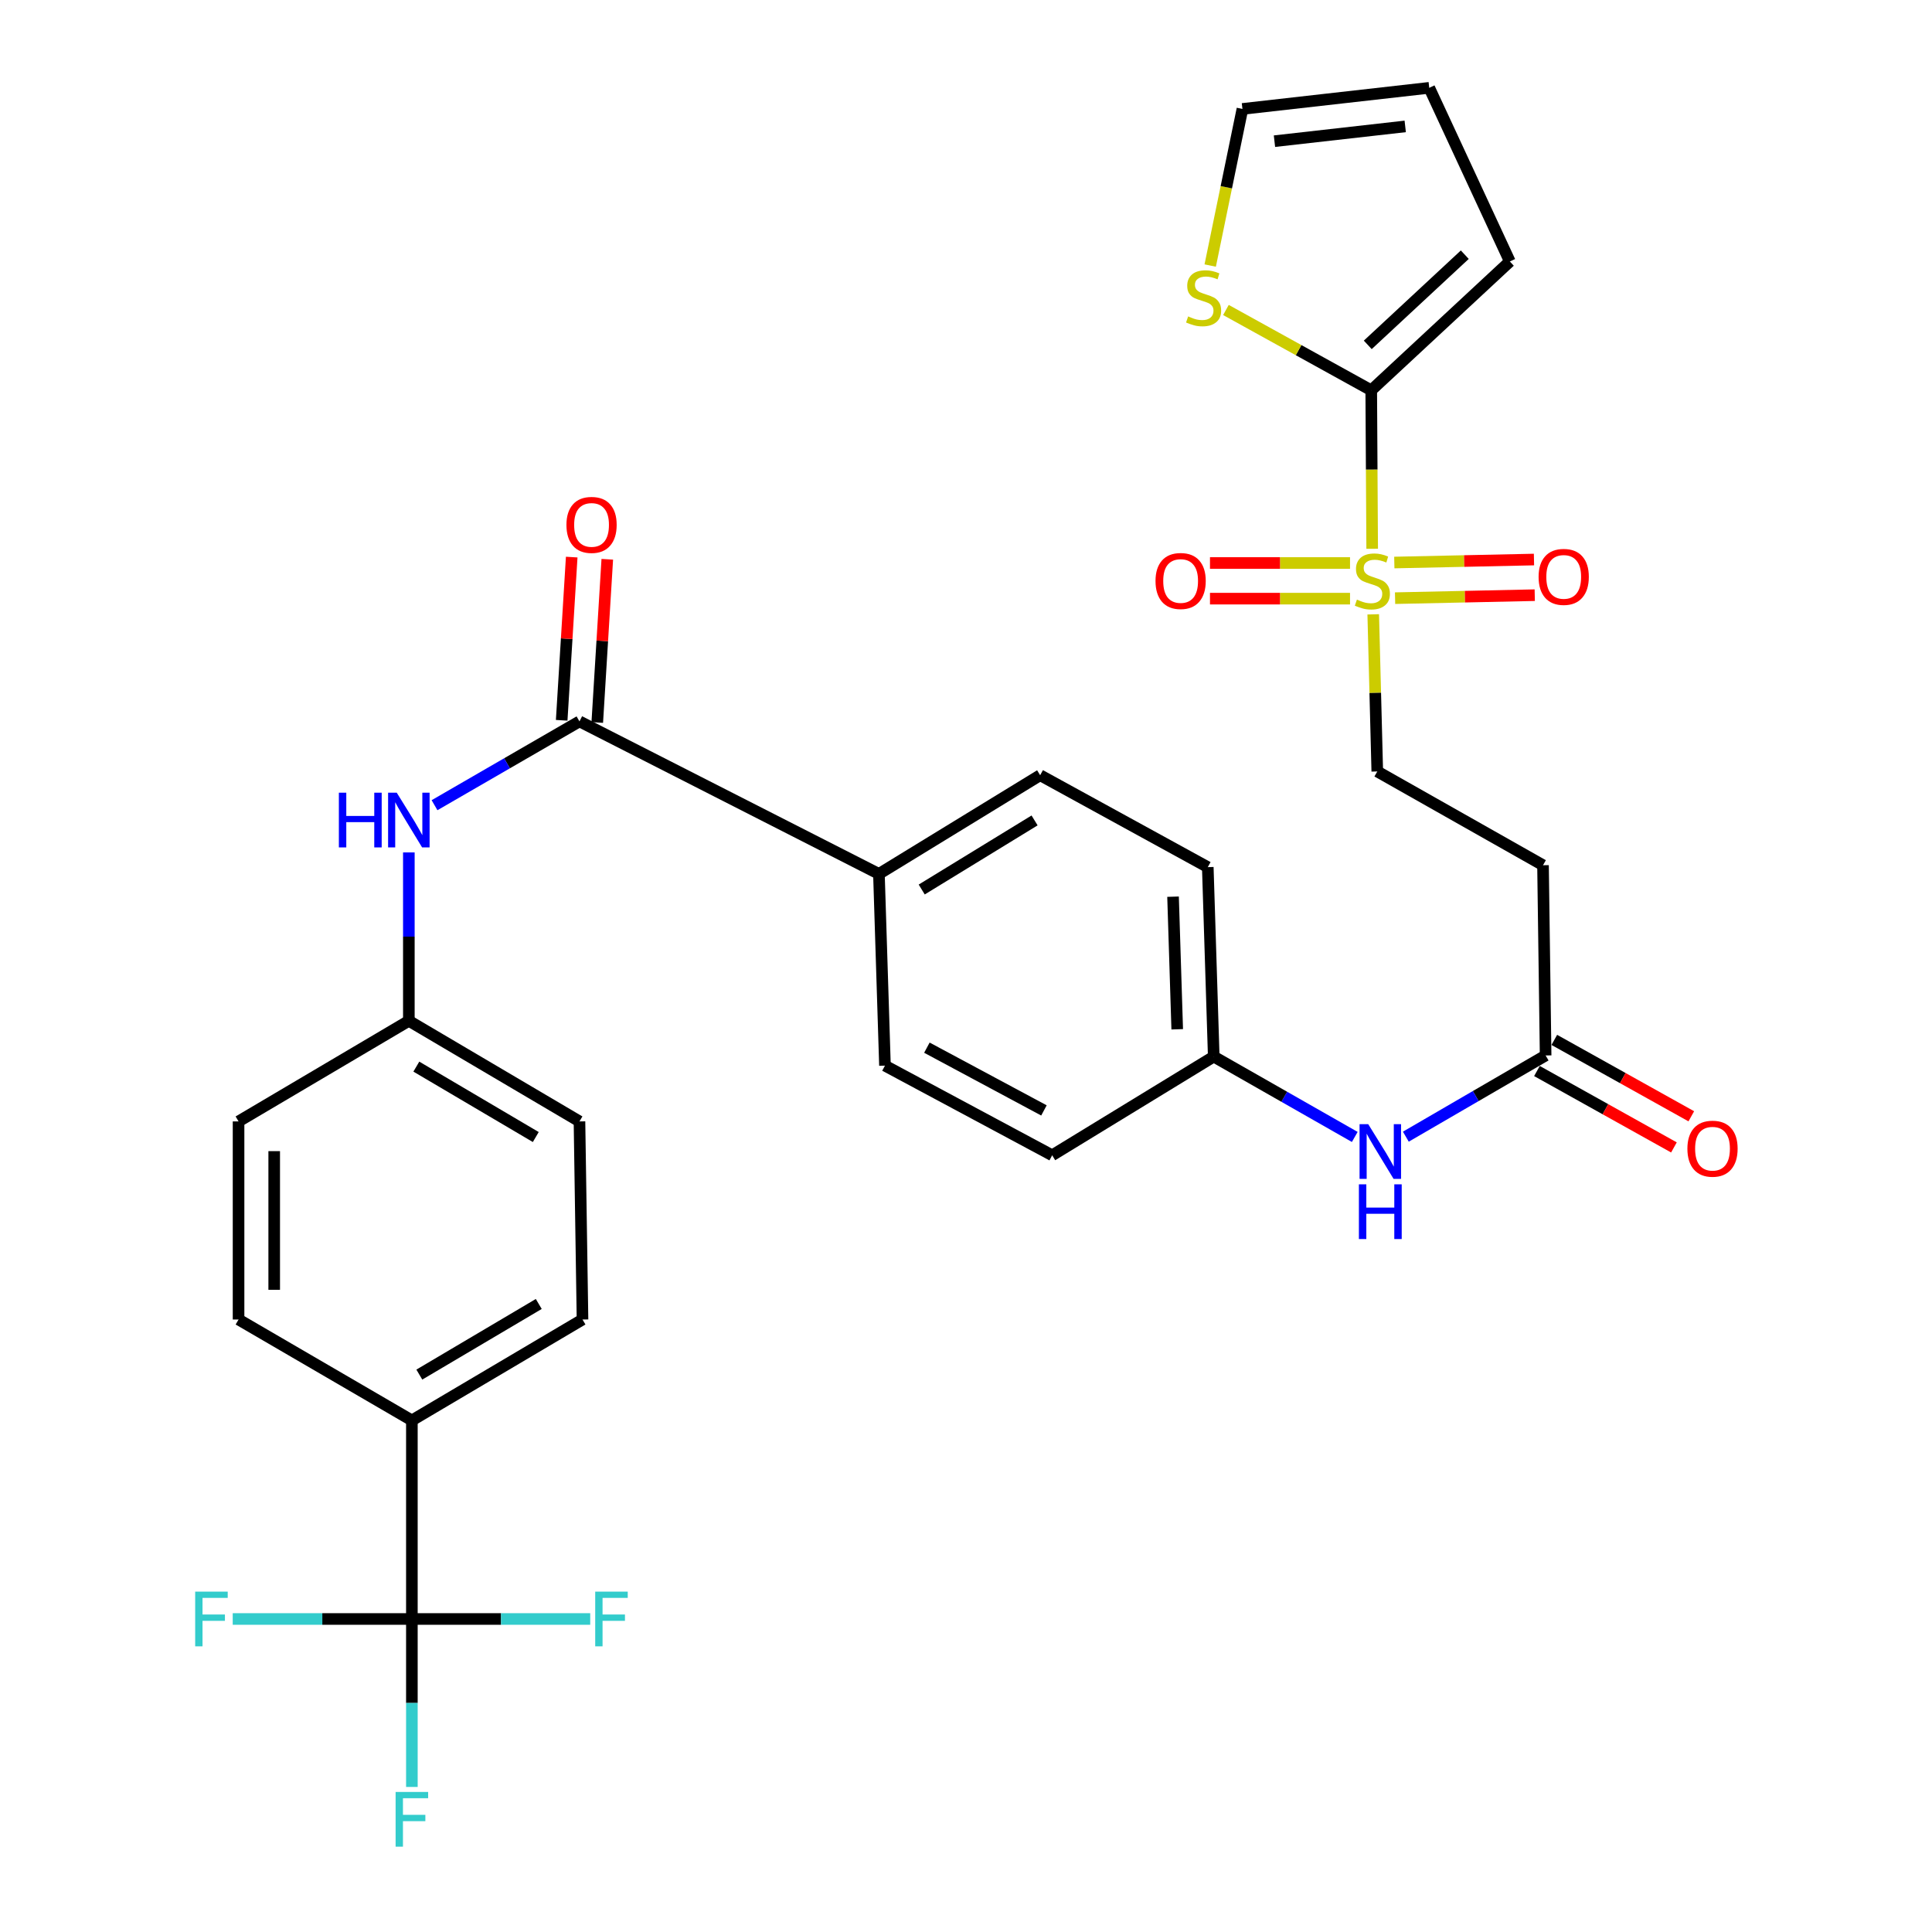 <?xml version='1.0' encoding='iso-8859-1'?>
<svg version='1.1' baseProfile='full'
              xmlns='http://www.w3.org/2000/svg'
                      xmlns:rdkit='http://www.rdkit.org/xml'
                      xmlns:xlink='http://www.w3.org/1999/xlink'
                  xml:space='preserve'
width='1000px' height='1000px' viewBox='0 0 1000 1000'>
<!-- END OF HEADER -->
<rect style='opacity:1.0;fill:#FFFFFF;stroke:none' width='1000' height='1000' x='0' y='0'> </rect>
<path class='bond-0' d='M 710.236,284.049 L 709.993,243.033' style='fill:none;fill-rule:evenodd;stroke:#CCCC00;stroke-width:6px;stroke-linecap:butt;stroke-linejoin:miter;stroke-opacity:1' />
<path class='bond-0' d='M 709.993,243.033 L 709.75,202.017' style='fill:none;fill-rule:evenodd;stroke:#000000;stroke-width:6px;stroke-linecap:butt;stroke-linejoin:miter;stroke-opacity:1' />
<path class='bond-6' d='M 710.782,317.982 L 711.829,358.643' style='fill:none;fill-rule:evenodd;stroke:#CCCC00;stroke-width:6px;stroke-linecap:butt;stroke-linejoin:miter;stroke-opacity:1' />
<path class='bond-6' d='M 711.829,358.643 L 712.877,399.304' style='fill:none;fill-rule:evenodd;stroke:#000000;stroke-width:6px;stroke-linecap:butt;stroke-linejoin:miter;stroke-opacity:1' />
<path class='bond-10' d='M 698.774,291.409 L 662.529,291.409' style='fill:none;fill-rule:evenodd;stroke:#CCCC00;stroke-width:6px;stroke-linecap:butt;stroke-linejoin:miter;stroke-opacity:1' />
<path class='bond-10' d='M 662.529,291.409 L 626.284,291.409' style='fill:none;fill-rule:evenodd;stroke:#FF0000;stroke-width:6px;stroke-linecap:butt;stroke-linejoin:miter;stroke-opacity:1' />
<path class='bond-10' d='M 698.774,309.86 L 662.529,309.86' style='fill:none;fill-rule:evenodd;stroke:#CCCC00;stroke-width:6px;stroke-linecap:butt;stroke-linejoin:miter;stroke-opacity:1' />
<path class='bond-10' d='M 662.529,309.86 L 626.284,309.86' style='fill:none;fill-rule:evenodd;stroke:#FF0000;stroke-width:6px;stroke-linecap:butt;stroke-linejoin:miter;stroke-opacity:1' />
<path class='bond-11' d='M 722.089,309.61 L 758.236,308.836' style='fill:none;fill-rule:evenodd;stroke:#CCCC00;stroke-width:6px;stroke-linecap:butt;stroke-linejoin:miter;stroke-opacity:1' />
<path class='bond-11' d='M 758.236,308.836 L 794.383,308.061' style='fill:none;fill-rule:evenodd;stroke:#FF0000;stroke-width:6px;stroke-linecap:butt;stroke-linejoin:miter;stroke-opacity:1' />
<path class='bond-11' d='M 721.694,291.164 L 757.84,290.39' style='fill:none;fill-rule:evenodd;stroke:#CCCC00;stroke-width:6px;stroke-linecap:butt;stroke-linejoin:miter;stroke-opacity:1' />
<path class='bond-11' d='M 757.84,290.39 L 793.987,289.615' style='fill:none;fill-rule:evenodd;stroke:#FF0000;stroke-width:6px;stroke-linecap:butt;stroke-linejoin:miter;stroke-opacity:1' />
<path class='bond-4' d='M 709.75,202.017 L 672.145,181.231' style='fill:none;fill-rule:evenodd;stroke:#000000;stroke-width:6px;stroke-linecap:butt;stroke-linejoin:miter;stroke-opacity:1' />
<path class='bond-4' d='M 672.145,181.231 L 634.54,160.445' style='fill:none;fill-rule:evenodd;stroke:#CCCC00;stroke-width:6px;stroke-linecap:butt;stroke-linejoin:miter;stroke-opacity:1' />
<path class='bond-13' d='M 709.75,202.017 L 781.492,135.339' style='fill:none;fill-rule:evenodd;stroke:#000000;stroke-width:6px;stroke-linecap:butt;stroke-linejoin:miter;stroke-opacity:1' />
<path class='bond-13' d='M 707.951,178.501 L 758.17,131.826' style='fill:none;fill-rule:evenodd;stroke:#000000;stroke-width:6px;stroke-linecap:butt;stroke-linejoin:miter;stroke-opacity:1' />
<path class='bond-1' d='M 213.187,837.984 L 213.187,735.204' style='fill:none;fill-rule:evenodd;stroke:#000000;stroke-width:6px;stroke-linecap:butt;stroke-linejoin:miter;stroke-opacity:1' />
<path class='bond-18' d='M 213.187,837.984 L 259.342,837.984' style='fill:none;fill-rule:evenodd;stroke:#000000;stroke-width:6px;stroke-linecap:butt;stroke-linejoin:miter;stroke-opacity:1' />
<path class='bond-18' d='M 259.342,837.984 L 305.497,837.984' style='fill:none;fill-rule:evenodd;stroke:#33CCCC;stroke-width:6px;stroke-linecap:butt;stroke-linejoin:miter;stroke-opacity:1' />
<path class='bond-19' d='M 213.187,837.984 L 166.822,837.984' style='fill:none;fill-rule:evenodd;stroke:#000000;stroke-width:6px;stroke-linecap:butt;stroke-linejoin:miter;stroke-opacity:1' />
<path class='bond-19' d='M 166.822,837.984 L 120.458,837.984' style='fill:none;fill-rule:evenodd;stroke:#33CCCC;stroke-width:6px;stroke-linecap:butt;stroke-linejoin:miter;stroke-opacity:1' />
<path class='bond-20' d='M 213.187,837.984 L 213.187,881.453' style='fill:none;fill-rule:evenodd;stroke:#000000;stroke-width:6px;stroke-linecap:butt;stroke-linejoin:miter;stroke-opacity:1' />
<path class='bond-20' d='M 213.187,881.453 L 213.187,924.923' style='fill:none;fill-rule:evenodd;stroke:#33CCCC;stroke-width:6px;stroke-linecap:butt;stroke-linejoin:miter;stroke-opacity:1' />
<path class='bond-2' d='M 299.935,373.391 L 454.929,452.338' style='fill:none;fill-rule:evenodd;stroke:#000000;stroke-width:6px;stroke-linecap:butt;stroke-linejoin:miter;stroke-opacity:1' />
<path class='bond-3' d='M 299.935,373.391 L 262.422,395.082' style='fill:none;fill-rule:evenodd;stroke:#000000;stroke-width:6px;stroke-linecap:butt;stroke-linejoin:miter;stroke-opacity:1' />
<path class='bond-3' d='M 262.422,395.082 L 224.909,416.773' style='fill:none;fill-rule:evenodd;stroke:#0000FF;stroke-width:6px;stroke-linecap:butt;stroke-linejoin:miter;stroke-opacity:1' />
<path class='bond-14' d='M 309.143,373.957 L 311.737,331.719' style='fill:none;fill-rule:evenodd;stroke:#000000;stroke-width:6px;stroke-linecap:butt;stroke-linejoin:miter;stroke-opacity:1' />
<path class='bond-14' d='M 311.737,331.719 L 314.332,289.481' style='fill:none;fill-rule:evenodd;stroke:#FF0000;stroke-width:6px;stroke-linecap:butt;stroke-linejoin:miter;stroke-opacity:1' />
<path class='bond-14' d='M 290.727,372.825 L 293.322,330.587' style='fill:none;fill-rule:evenodd;stroke:#000000;stroke-width:6px;stroke-linecap:butt;stroke-linejoin:miter;stroke-opacity:1' />
<path class='bond-14' d='M 293.322,330.587 L 295.916,288.35' style='fill:none;fill-rule:evenodd;stroke:#FF0000;stroke-width:6px;stroke-linecap:butt;stroke-linejoin:miter;stroke-opacity:1' />
<path class='bond-25' d='M 211.619,441.216 L 211.619,484.795' style='fill:none;fill-rule:evenodd;stroke:#0000FF;stroke-width:6px;stroke-linecap:butt;stroke-linejoin:miter;stroke-opacity:1' />
<path class='bond-25' d='M 211.619,484.795 L 211.619,528.375' style='fill:none;fill-rule:evenodd;stroke:#000000;stroke-width:6px;stroke-linecap:butt;stroke-linejoin:miter;stroke-opacity:1' />
<path class='bond-15' d='M 626.401,137.443 L 634.742,96.912' style='fill:none;fill-rule:evenodd;stroke:#CCCC00;stroke-width:6px;stroke-linecap:butt;stroke-linejoin:miter;stroke-opacity:1' />
<path class='bond-15' d='M 634.742,96.912 L 643.083,56.381' style='fill:none;fill-rule:evenodd;stroke:#000000;stroke-width:6px;stroke-linecap:butt;stroke-linejoin:miter;stroke-opacity:1' />
<path class='bond-5' d='M 800.014,546.302 L 798.661,447.839' style='fill:none;fill-rule:evenodd;stroke:#000000;stroke-width:6px;stroke-linecap:butt;stroke-linejoin:miter;stroke-opacity:1' />
<path class='bond-12' d='M 800.014,546.302 L 763.837,567.321' style='fill:none;fill-rule:evenodd;stroke:#000000;stroke-width:6px;stroke-linecap:butt;stroke-linejoin:miter;stroke-opacity:1' />
<path class='bond-12' d='M 763.837,567.321 L 727.659,588.339' style='fill:none;fill-rule:evenodd;stroke:#0000FF;stroke-width:6px;stroke-linecap:butt;stroke-linejoin:miter;stroke-opacity:1' />
<path class='bond-17' d='M 795.521,554.359 L 830.974,574.133' style='fill:none;fill-rule:evenodd;stroke:#000000;stroke-width:6px;stroke-linecap:butt;stroke-linejoin:miter;stroke-opacity:1' />
<path class='bond-17' d='M 830.974,574.133 L 866.427,593.906' style='fill:none;fill-rule:evenodd;stroke:#FF0000;stroke-width:6px;stroke-linecap:butt;stroke-linejoin:miter;stroke-opacity:1' />
<path class='bond-17' d='M 804.508,538.246 L 839.961,558.019' style='fill:none;fill-rule:evenodd;stroke:#000000;stroke-width:6px;stroke-linecap:butt;stroke-linejoin:miter;stroke-opacity:1' />
<path class='bond-17' d='M 839.961,558.019 L 875.414,577.792' style='fill:none;fill-rule:evenodd;stroke:#FF0000;stroke-width:6px;stroke-linecap:butt;stroke-linejoin:miter;stroke-opacity:1' />
<path class='bond-7' d='M 712.877,399.304 L 798.661,447.839' style='fill:none;fill-rule:evenodd;stroke:#000000;stroke-width:6px;stroke-linecap:butt;stroke-linejoin:miter;stroke-opacity:1' />
<path class='bond-8' d='M 213.187,735.204 L 301.503,682.979' style='fill:none;fill-rule:evenodd;stroke:#000000;stroke-width:6px;stroke-linecap:butt;stroke-linejoin:miter;stroke-opacity:1' />
<path class='bond-8' d='M 217.043,711.489 L 278.864,674.932' style='fill:none;fill-rule:evenodd;stroke:#000000;stroke-width:6px;stroke-linecap:butt;stroke-linejoin:miter;stroke-opacity:1' />
<path class='bond-33' d='M 213.187,735.204 L 123.477,682.979' style='fill:none;fill-rule:evenodd;stroke:#000000;stroke-width:6px;stroke-linecap:butt;stroke-linejoin:miter;stroke-opacity:1' />
<path class='bond-9' d='M 454.929,452.338 L 538.376,401.251' style='fill:none;fill-rule:evenodd;stroke:#000000;stroke-width:6px;stroke-linecap:butt;stroke-linejoin:miter;stroke-opacity:1' />
<path class='bond-9' d='M 477.08,460.411 L 535.493,424.65' style='fill:none;fill-rule:evenodd;stroke:#000000;stroke-width:6px;stroke-linecap:butt;stroke-linejoin:miter;stroke-opacity:1' />
<path class='bond-32' d='M 454.929,452.338 L 458.055,551.571' style='fill:none;fill-rule:evenodd;stroke:#000000;stroke-width:6px;stroke-linecap:butt;stroke-linejoin:miter;stroke-opacity:1' />
<path class='bond-26' d='M 701.224,588.482 L 664.727,567.685' style='fill:none;fill-rule:evenodd;stroke:#0000FF;stroke-width:6px;stroke-linecap:butt;stroke-linejoin:miter;stroke-opacity:1' />
<path class='bond-26' d='M 664.727,567.685 L 628.23,546.887' style='fill:none;fill-rule:evenodd;stroke:#000000;stroke-width:6px;stroke-linecap:butt;stroke-linejoin:miter;stroke-opacity:1' />
<path class='bond-16' d='M 781.492,135.339 L 739.773,45.455' style='fill:none;fill-rule:evenodd;stroke:#000000;stroke-width:6px;stroke-linecap:butt;stroke-linejoin:miter;stroke-opacity:1' />
<path class='bond-31' d='M 643.083,56.381 L 739.773,45.455' style='fill:none;fill-rule:evenodd;stroke:#000000;stroke-width:6px;stroke-linecap:butt;stroke-linejoin:miter;stroke-opacity:1' />
<path class='bond-31' d='M 659.658,73.076 L 727.342,65.427' style='fill:none;fill-rule:evenodd;stroke:#000000;stroke-width:6px;stroke-linecap:butt;stroke-linejoin:miter;stroke-opacity:1' />
<path class='bond-21' d='M 301.503,682.979 L 299.935,580.446' style='fill:none;fill-rule:evenodd;stroke:#000000;stroke-width:6px;stroke-linecap:butt;stroke-linejoin:miter;stroke-opacity:1' />
<path class='bond-22' d='M 123.477,682.979 L 123.477,580.446' style='fill:none;fill-rule:evenodd;stroke:#000000;stroke-width:6px;stroke-linecap:butt;stroke-linejoin:miter;stroke-opacity:1' />
<path class='bond-22' d='M 141.927,667.599 L 141.927,595.826' style='fill:none;fill-rule:evenodd;stroke:#000000;stroke-width:6px;stroke-linecap:butt;stroke-linejoin:miter;stroke-opacity:1' />
<path class='bond-23' d='M 538.376,401.251 L 625.145,448.833' style='fill:none;fill-rule:evenodd;stroke:#000000;stroke-width:6px;stroke-linecap:butt;stroke-linejoin:miter;stroke-opacity:1' />
<path class='bond-24' d='M 458.055,551.571 L 544.609,597.974' style='fill:none;fill-rule:evenodd;stroke:#000000;stroke-width:6px;stroke-linecap:butt;stroke-linejoin:miter;stroke-opacity:1' />
<path class='bond-24' d='M 479.756,542.271 L 540.343,574.753' style='fill:none;fill-rule:evenodd;stroke:#000000;stroke-width:6px;stroke-linecap:butt;stroke-linejoin:miter;stroke-opacity:1' />
<path class='bond-27' d='M 211.619,528.375 L 123.477,580.446' style='fill:none;fill-rule:evenodd;stroke:#000000;stroke-width:6px;stroke-linecap:butt;stroke-linejoin:miter;stroke-opacity:1' />
<path class='bond-28' d='M 211.619,528.375 L 299.935,580.446' style='fill:none;fill-rule:evenodd;stroke:#000000;stroke-width:6px;stroke-linecap:butt;stroke-linejoin:miter;stroke-opacity:1' />
<path class='bond-28' d='M 215.495,552.079 L 277.317,588.529' style='fill:none;fill-rule:evenodd;stroke:#000000;stroke-width:6px;stroke-linecap:butt;stroke-linejoin:miter;stroke-opacity:1' />
<path class='bond-29' d='M 628.23,546.887 L 544.609,597.974' style='fill:none;fill-rule:evenodd;stroke:#000000;stroke-width:6px;stroke-linecap:butt;stroke-linejoin:miter;stroke-opacity:1' />
<path class='bond-30' d='M 628.23,546.887 L 625.145,448.833' style='fill:none;fill-rule:evenodd;stroke:#000000;stroke-width:6px;stroke-linecap:butt;stroke-linejoin:miter;stroke-opacity:1' />
<path class='bond-30' d='M 609.326,532.759 L 607.166,464.121' style='fill:none;fill-rule:evenodd;stroke:#000000;stroke-width:6px;stroke-linecap:butt;stroke-linejoin:miter;stroke-opacity:1' />
<path  class='atom-0' d='M 702.335 310.355
Q 702.655 310.475, 703.975 311.035
Q 705.295 311.595, 706.735 311.955
Q 708.215 312.275, 709.655 312.275
Q 712.335 312.275, 713.895 310.995
Q 715.455 309.675, 715.455 307.395
Q 715.455 305.835, 714.655 304.875
Q 713.895 303.915, 712.695 303.395
Q 711.495 302.875, 709.495 302.275
Q 706.975 301.515, 705.455 300.795
Q 703.975 300.075, 702.895 298.555
Q 701.855 297.035, 701.855 294.475
Q 701.855 290.915, 704.255 288.715
Q 706.695 286.515, 711.495 286.515
Q 714.775 286.515, 718.495 288.075
L 717.575 291.155
Q 714.175 289.755, 711.615 289.755
Q 708.855 289.755, 707.335 290.915
Q 705.815 292.035, 705.855 293.995
Q 705.855 295.515, 706.615 296.435
Q 707.415 297.355, 708.535 297.875
Q 709.695 298.395, 711.615 298.995
Q 714.175 299.795, 715.695 300.595
Q 717.215 301.395, 718.295 303.035
Q 719.415 304.635, 719.415 307.395
Q 719.415 311.315, 716.775 313.435
Q 714.175 315.515, 709.815 315.515
Q 707.295 315.515, 705.375 314.955
Q 703.495 314.435, 701.255 313.515
L 702.335 310.355
' fill='#CCCC00'/>
<path  class='atom-4' d='M 175.399 410.298
L 179.239 410.298
L 179.239 422.338
L 193.719 422.338
L 193.719 410.298
L 197.559 410.298
L 197.559 438.618
L 193.719 438.618
L 193.719 425.538
L 179.239 425.538
L 179.239 438.618
L 175.399 438.618
L 175.399 410.298
' fill='#0000FF'/>
<path  class='atom-4' d='M 205.359 410.298
L 214.639 425.298
Q 215.559 426.778, 217.039 429.458
Q 218.519 432.138, 218.599 432.298
L 218.599 410.298
L 222.359 410.298
L 222.359 438.618
L 218.479 438.618
L 208.519 422.218
Q 207.359 420.298, 206.119 418.098
Q 204.919 415.898, 204.559 415.218
L 204.559 438.618
L 200.879 438.618
L 200.879 410.298
L 205.359 410.298
' fill='#0000FF'/>
<path  class='atom-5' d='M 614.982 163.776
Q 615.302 163.896, 616.622 164.456
Q 617.942 165.016, 619.382 165.376
Q 620.862 165.696, 622.302 165.696
Q 624.982 165.696, 626.542 164.416
Q 628.102 163.096, 628.102 160.816
Q 628.102 159.256, 627.302 158.296
Q 626.542 157.336, 625.342 156.816
Q 624.142 156.296, 622.142 155.696
Q 619.622 154.936, 618.102 154.216
Q 616.622 153.496, 615.542 151.976
Q 614.502 150.456, 614.502 147.896
Q 614.502 144.336, 616.902 142.136
Q 619.342 139.936, 624.142 139.936
Q 627.422 139.936, 631.142 141.496
L 630.222 144.576
Q 626.822 143.176, 624.262 143.176
Q 621.502 143.176, 619.982 144.336
Q 618.462 145.456, 618.502 147.416
Q 618.502 148.936, 619.262 149.856
Q 620.062 150.776, 621.182 151.296
Q 622.342 151.816, 624.262 152.416
Q 626.822 153.216, 628.342 154.016
Q 629.862 154.816, 630.942 156.456
Q 632.062 158.056, 632.062 160.816
Q 632.062 164.736, 629.422 166.856
Q 626.822 168.936, 622.462 168.936
Q 619.942 168.936, 618.022 168.376
Q 616.142 167.856, 613.902 166.936
L 614.982 163.776
' fill='#CCCC00'/>
<path  class='atom-11' d='M 598.092 300.715
Q 598.092 293.915, 601.452 290.115
Q 604.812 286.315, 611.092 286.315
Q 617.372 286.315, 620.732 290.115
Q 624.092 293.915, 624.092 300.715
Q 624.092 307.595, 620.692 311.515
Q 617.292 315.395, 611.092 315.395
Q 604.852 315.395, 601.452 311.515
Q 598.092 307.635, 598.092 300.715
M 611.092 312.195
Q 615.412 312.195, 617.732 309.315
Q 620.092 306.395, 620.092 300.715
Q 620.092 295.155, 617.732 292.355
Q 615.412 289.515, 611.092 289.515
Q 606.772 289.515, 604.412 292.315
Q 602.092 295.115, 602.092 300.715
Q 602.092 306.435, 604.412 309.315
Q 606.772 312.195, 611.092 312.195
' fill='#FF0000'/>
<path  class='atom-12' d='M 796.373 298.593
Q 796.373 291.793, 799.733 287.993
Q 803.093 284.193, 809.373 284.193
Q 815.653 284.193, 819.013 287.993
Q 822.373 291.793, 822.373 298.593
Q 822.373 305.473, 818.973 309.393
Q 815.573 313.273, 809.373 313.273
Q 803.133 313.273, 799.733 309.393
Q 796.373 305.513, 796.373 298.593
M 809.373 310.073
Q 813.693 310.073, 816.013 307.193
Q 818.373 304.273, 818.373 298.593
Q 818.373 293.033, 816.013 290.233
Q 813.693 287.393, 809.373 287.393
Q 805.053 287.393, 802.693 290.193
Q 800.373 292.993, 800.373 298.593
Q 800.373 304.313, 802.693 307.193
Q 805.053 310.073, 809.373 310.073
' fill='#FF0000'/>
<path  class='atom-13' d='M 708.185 581.856
L 717.465 596.856
Q 718.385 598.336, 719.865 601.016
Q 721.345 603.696, 721.425 603.856
L 721.425 581.856
L 725.185 581.856
L 725.185 610.176
L 721.305 610.176
L 711.345 593.776
Q 710.185 591.856, 708.945 589.656
Q 707.745 587.456, 707.385 586.776
L 707.385 610.176
L 703.705 610.176
L 703.705 581.856
L 708.185 581.856
' fill='#0000FF'/>
<path  class='atom-13' d='M 703.365 613.008
L 707.205 613.008
L 707.205 625.048
L 721.685 625.048
L 721.685 613.008
L 725.525 613.008
L 725.525 641.328
L 721.685 641.328
L 721.685 628.248
L 707.205 628.248
L 707.205 641.328
L 703.365 641.328
L 703.365 613.008
' fill='#0000FF'/>
<path  class='atom-15' d='M 293.188 271.686
Q 293.188 264.886, 296.548 261.086
Q 299.908 257.286, 306.188 257.286
Q 312.468 257.286, 315.828 261.086
Q 319.188 264.886, 319.188 271.686
Q 319.188 278.566, 315.788 282.486
Q 312.388 286.366, 306.188 286.366
Q 299.948 286.366, 296.548 282.486
Q 293.188 278.606, 293.188 271.686
M 306.188 283.166
Q 310.508 283.166, 312.828 280.286
Q 315.188 277.366, 315.188 271.686
Q 315.188 266.126, 312.828 263.326
Q 310.508 260.486, 306.188 260.486
Q 301.868 260.486, 299.508 263.286
Q 297.188 266.086, 297.188 271.686
Q 297.188 277.406, 299.508 280.286
Q 301.868 283.166, 306.188 283.166
' fill='#FF0000'/>
<path  class='atom-18' d='M 873.393 594.559
Q 873.393 587.759, 876.753 583.959
Q 880.113 580.159, 886.393 580.159
Q 892.673 580.159, 896.033 583.959
Q 899.393 587.759, 899.393 594.559
Q 899.393 601.439, 895.993 605.359
Q 892.593 609.239, 886.393 609.239
Q 880.153 609.239, 876.753 605.359
Q 873.393 601.479, 873.393 594.559
M 886.393 606.039
Q 890.713 606.039, 893.033 603.159
Q 895.393 600.239, 895.393 594.559
Q 895.393 588.999, 893.033 586.199
Q 890.713 583.359, 886.393 583.359
Q 882.073 583.359, 879.713 586.159
Q 877.393 588.959, 877.393 594.559
Q 877.393 600.279, 879.713 603.159
Q 882.073 606.039, 886.393 606.039
' fill='#FF0000'/>
<path  class='atom-19' d='M 308.079 823.824
L 324.919 823.824
L 324.919 827.064
L 311.879 827.064
L 311.879 835.664
L 323.479 835.664
L 323.479 838.944
L 311.879 838.944
L 311.879 852.144
L 308.079 852.144
L 308.079 823.824
' fill='#33CCCC'/>
<path  class='atom-20' d='M 101.024 823.824
L 117.864 823.824
L 117.864 827.064
L 104.824 827.064
L 104.824 835.664
L 116.424 835.664
L 116.424 838.944
L 104.824 838.944
L 104.824 852.144
L 101.024 852.144
L 101.024 823.824
' fill='#33CCCC'/>
<path  class='atom-21' d='M 204.767 927.515
L 221.607 927.515
L 221.607 930.755
L 208.567 930.755
L 208.567 939.355
L 220.167 939.355
L 220.167 942.635
L 208.567 942.635
L 208.567 955.835
L 204.767 955.835
L 204.767 927.515
' fill='#33CCCC'/>
</svg>
